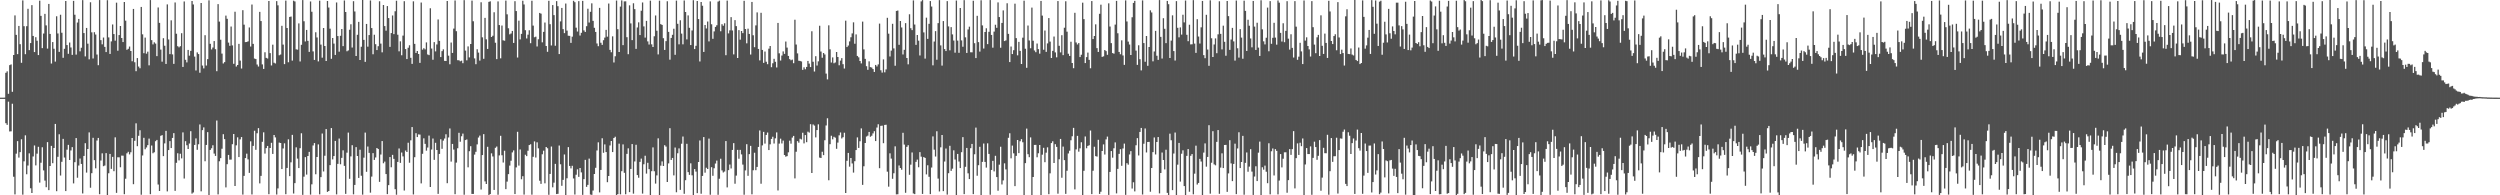 <svg xmlns="http://www.w3.org/2000/svg" width="1920" height="150"><path fill="#4f4f4f" d="M0 75h1v1H0zM1 75h1v1H1zM2 75h1v1H2zM3 74.968h1v1H3zM4 55.907h1v38.734H4zM5 54.776h1v41.128H5zM6 72.041h1v6.029H6zM7 50.004h1v50.949H7zM8 49.443h1v51.402H8zM9 70.493h1v9.164H9zM10 42.247h1v93.487H10zM11 11.845h1v137.462H11zM12 26.756h1v91.278H12zM13 41.567h1v66.801H13zM14 19.933h1v101.086H14zM15 33.927h1v82.894H15zM16 48.212h1v58.749H16zM17 0.282h1v149.222H17zM18 20.096h1v103.825H18zM19 41.627h1v62.288H19zM20 20.123h1v113.731H20zM21 6.745h1v120.383H21zM22 38.525h1v79.259H22zM23 33.089h1v111.518H23zM24 3.941h1v144.303H24zM25 27.619h1v92.525H25zM26 39.986h1v71.748H26zM27 28.59h1v98.449H27zM28 31.277h1v86.714H28zM29 42.293h1v70.457H29zM30 0.513h1v139.746H30zM31 12.186h1v112.818H31zM32 36.983h1v76.103H32zM33 25.774h1v105.107H33zM34 10.645h1v128.046H34zM35 19.492h1v124.262H35zM36 37.34h1v71.819H36zM37 3.008h1v143.021H37zM38 26.047h1v101.424H38zM39 48.818h1v63.229H39zM40 32.284h1v93.031H40zM41 37.422h1v76.229H41zM42 47.287h1v47.9H42zM43 12.49h1v134.365H43zM44 25.699h1v94.748H44zM45 39.823h1v63.309H45zM46 11.3h1v123.495H46zM47 25.122h1v99.154H47zM48 44.382h1v62.286H48zM49 37.477h1v83.528H49zM50 0.776h1v145.96H50zM51 34.625h1v80.317H51zM52 41.295h1v69.969H52zM53 32.641h1v90.221H53zM54 36.459h1v79.122H54zM55 42.151h1v70.825H55zM56 0.661h1v140.167H56zM57 11.304h1v113.274H57zM58 41.938h1v64.112H58zM59 17.287h1v119.213H59zM60 14.566h1v112.541H60zM61 39.409h1v82.359H61zM62 36.653h1v89.239H62zM63 0.108h1v148.45H63zM64 25.415h1v94.343H64zM65 43.314h1v66.66H65zM66 21.442h1v111.106H66zM67 33.54h1v80.891H67zM68 45.561h1v56.11H68zM69 1.717h1v142.467H69zM70 24.829h1v108.179H70zM71 44.925h1v60.892H71zM72 24.754h1v98.254H72zM73 26.548h1v102.711H73zM74 41.867h1v66.044H74zM75 50.05h1v55.875H75zM76 0.071h1v149.059H76zM77 30.803h1v92.491H77zM78 34.06h1v83.716H78zM79 28.844h1v98.808H79zM80 36.003h1v91.104H80zM81 39.967h1v77.664H81zM82 0.14h1v149.751H82zM83 28.709h1v104.343H83zM84 41.412h1v76.808H84zM85 31.812h1v97.884H85zM86 18.771h1v101.711H86zM87 26.186h1v105.283H87zM88 31.229h1v74.265H88zM89 2.055h1v146.077H89zM90 38.953h1v81.818H90zM91 26.946h1v93.876H91zM92 19.986h1v108.467H92zM93 29.187h1v90.321H93zM94 32.291h1v87.266H94zM95 1.513h1v147.654H95zM96 15.884h1v121.394H96zM97 38.237h1v79.514H97zM98 37.479h1v79.083H98zM99 35.74h1v82.846H99zM100 39.148h1v77.792H100zM101 47.042h1v58.935H101zM102 6.846h1v134.624H102zM103 47.813h1v60.299H103zM104 54.675h1v40.068H104zM105 44.588h1v67.687H105zM106 51.121h1v53.153H106zM107 52.432h1v47.594H107zM108 5.315h1v144.241H108zM109 26.342h1v93.063H109zM110 40.837h1v64.97H110zM111 28.855h1v85.799H111zM112 41.192h1v72.047H112zM113 39.665h1v71.807H113zM114 50.198h1v56.261H114zM115 0.069h1v149.087H115zM116 30.807h1v80.974H116zM117 34.119h1v83.59H117zM118 32.506h1v84.43H118zM119 33.495h1v74.963H119zM120 43.124h1v64.323H120zM121 5.708h1v135.992H121zM122 17.546h1v129.151H122zM123 38.116h1v66.165H123zM124 47.337h1v56.426H124zM125 29.331h1v90.564H125zM126 35.131h1v75.005H126zM127 49.095h1v51.425H127zM128 3.374h1v143.619H128zM129 30.293h1v84.961H129zM130 41.553h1v66.82H130zM131 15.591h1v98.119H131zM132 41.778h1v64.167H132zM133 49.04h1v53.213H133zM134 1.918h1v144.66H134zM135 25.887h1v99.124H135zM136 35.49h1v82.217H136zM137 36.349h1v86.826H137zM138 35.463h1v82.601H138zM139 25.511h1v96.142H139zM140 51.411h1v50.278H140zM141 1.115h1v136.015H141zM142 45.902h1v62.514H142zM143 47.914h1v63.643H143zM144 38.351h1v76.08H144zM145 42.73h1v67.527H145zM146 39.054h1v61.686H146zM147 0.767h1v147.913H147zM148 3.454h1v144.37H148zM149 43.469h1v67.857H149zM150 54.094h1v52.206H150zM151 40.228h1v74.828H151zM152 41.547h1v69.257H152zM153 55.882h1v39.688H153zM154 2.323h1v144.635H154zM155 50.327h1v49.615H155zM156 52.517h1v45.316H156zM157 27.017h1v96.847H157zM158 50.322h1v60.988H158zM159 45.394h1v56.065H159zM160 0.245h1v149.741H160zM161 33.618h1v81.516H161zM162 37.965h1v75.906H162zM163 36.491h1v75.057H163zM164 31.515h1v86.433H164zM165 37.768h1v82.011H165zM166 54.698h1v37.896H166zM167 3.181h1v146.109H167zM168 16.596h1v107.238H168zM169 30.521h1v90.916H169zM170 41.158h1v73.073H170zM171 48.75h1v54.332H171zM172 47.726h1v59.134H172zM173 11.996h1v131.918H173zM174 14.426h1v111.687H174zM175 32.735h1v86.231H175zM176 35.156h1v87.447H176zM177 20.366h1v102.228H177zM178 34.886h1v75.858H178zM179 49.01h1v53.925H179zM180 9.02h1v133.807H180zM181 51.118h1v60.491H181zM182 49.905h1v55.554H182zM183 33.703h1v86.909H183zM184 46.555h1v60.523H184zM185 52.608h1v52.679H185zM186 7.83h1v141.641H186zM187 18.931h1v116.114H187zM188 32.364h1v89.046H188zM189 32.252h1v85.767H189zM190 31.762h1v90.633H190zM191 21.103h1v111.665H191zM192 35.731h1v72.791H192zM193 3.484h1v145.85H193zM194 33.682h1v78.351H194zM195 44.936h1v55.488H195zM196 45.353h1v69.715H196zM197 49.587h1v52.746H197zM198 51.073h1v47.344H198zM199 9.139h1v131.692H199zM200 16.198h1v118.886H200zM201 49.441h1v59.441H201zM202 52.938h1v48.699H202zM203 40.132h1v77.82H203zM204 44.437h1v69.315H204zM205 44.98h1v67.115H205zM206 0.774h1v148.393H206zM207 40.807h1v72.849H207zM208 50.294h1v59.365H208zM209 34.323h1v83.915H209zM210 48.164h1v55.495H210zM211 48.763h1v56.747H211zM212 0.893h1v148.508H212zM213 4.115h1v140.591H213zM214 42.467h1v67.074H214zM215 41.865h1v67.978H215zM216 19.833h1v109.994H216zM217 34.27h1v79.752H217zM218 49.249h1v60.832H218zM219 0.446h1v148.707H219zM220 21.501h1v107.471H220zM221 47.804h1v59.209H221zM222 13.021h1v122.241H222zM223 12.721h1v111.974H223zM224 46.52h1v57.063H224zM225 0.506h1v148.139H225zM226 1.133h1v139.52H226zM227 37.864h1v75.277H227zM228 38.152h1v83.668H228zM229 17.981h1v111.086H229zM230 47.214h1v66.628H230zM231 34.428h1v67.932H231zM232 0.064h1v149.609H232zM233 16.312h1v119.348H233zM234 31.86h1v88.804H234zM235 23.003h1v111.108H235zM236 31.396h1v88.431H236zM237 39.823h1v76.82H237zM238 1.122h1v148.336H238zM239 9.036h1v132.552H239zM240 39.452h1v72.281H240zM241 46.021h1v63.879H241zM242 24.767h1v109.046H242zM243 28.777h1v91.798H243zM244 47.175h1v63.744H244zM245 0.517h1v148.746H245zM246 34.257h1v101.793H246zM247 44.309h1v58.223H247zM248 21.501h1v110.165H248zM249 35.319h1v84.265H249zM250 46.827h1v52.274H250zM251 0.746h1v146.633H251zM252 5.775h1v140.916H252zM253 22.016h1v104.803H253zM254 45.14h1v53.224H254zM255 29.208h1v93.205H255zM256 33.474h1v86.403H256zM257 42.197h1v66.023H257zM258 1.868h1v147.418H258zM259 27.674h1v98.188H259zM260 39.679h1v66.74H260zM261 27.491h1v98.646H261zM262 22.25h1v98.98H262zM263 35.445h1v80.029H263zM264 0.348h1v127.039H264zM265 9.212h1v139.682H265zM266 39.388h1v77.84H266zM267 38.697h1v63.128H267zM268 22.858h1v114.484H268zM269 18.613h1v101.507H269zM270 36.481h1v75.025H270zM271 0.922h1v148.304H271zM272 8.828h1v133.184H272zM273 43.009h1v69.99H273zM274 26.749h1v93.05H274zM275 16.777h1v119.863H275zM276 46.083h1v68.916H276zM277 35.873h1v99.101H277zM278 0.025h1v149.462H278zM279 30.613h1v90.456H279zM280 47.5h1v54.316H280zM281 18.384h1v113.571H281zM282 35.829h1v76.723H282zM283 26.907h1v90.475H283zM284 0.371h1v147.599H284zM285 21.563h1v114.054H285zM286 41.698h1v75.913H286zM287 26.656h1v96.169H287zM288 33.964h1v86.957H288zM289 38.47h1v75.183H289zM290 35.495h1v78.967H290zM291 0.959h1v138.739H291zM292 33.467h1v85.215H292zM293 40.203h1v68.118H293zM294 3.818h1v121.555H294zM295 20.016h1v104.105H295zM296 23.559h1v110.149H296zM297 4.642h1v144.429H297zM298 13.868h1v128.297H298zM299 36.008h1v84.634H299zM300 25.376h1v103.065H300zM301 11.861h1v107.069H301zM302 26.23h1v95.805H302zM303 8.677h1v136.642H303zM304 0.565h1v149H304zM305 26.681h1v97.678H305zM306 39.423h1v74.579H306zM307 31.75h1v93.354H307zM308 42.442h1v74.709H308zM309 27.365h1v92.725H309zM310 0.916h1v145.395H310zM311 37.66h1v77.966H311zM312 45.341h1v71.407H312zM313 36.649h1v72.952H313zM314 34.765h1v90.225H314zM315 44.373h1v63.391H315zM316 49.029h1v48.541H316zM317 1.035h1v148.299H317zM318 33.671h1v87.071H318zM319 40.677h1v61.624H319zM320 39.18h1v66.106H320zM321 41.462h1v61.745H321zM322 48.306h1v55.044H322zM323 1.925h1v138.904H323zM324 38.15h1v79.976H324zM325 37.026h1v69.202H325zM326 37.935h1v72.542H326zM327 32.579h1v83.139H327zM328 41.812h1v71.519H328zM329 42.357h1v61.761H329zM330 6.37h1v137.231H330zM331 37.285h1v77.568H331zM332 45.889h1v60.507H332zM333 32.378h1v90.385H333zM334 39.459h1v70.193H334zM335 34.163h1v81.059H335zM336 14.946h1v133.932H336zM337 31.407h1v86.81H337zM338 43.822h1v63.119H338zM339 39.26h1v75.037H339zM340 37.898h1v70.1H340zM341 46.751h1v59.651H341zM342 46.85h1v56.291H342zM343 0.764h1v139.952H343zM344 42.728h1v62.856H344zM345 49.352h1v49.324H345zM346 32.668h1v91.425H346zM347 40.636h1v69.928H347zM348 21.982h1v92.894H348zM349 0.359h1v148.789H349zM350 23.952h1v100.951H350zM351 46.227h1v67.648H351zM352 46.282h1v55.726H352zM353 47.033h1v61.8H353zM354 46.58h1v58.063H354zM355 48.532h1v54.062H355zM356 0.092h1v149.476H356zM357 38.846h1v68.736H357zM358 46.344h1v60.789H358zM359 35.646h1v92.844H359zM360 44.087h1v72.015H360zM361 33.804h1v78.456H361zM362 0.469h1v148.453H362zM363 16.351h1v132.603H363zM364 44.87h1v73.888H364zM365 49.315h1v67.252H365zM366 37.846h1v73.05H366zM367 40.384h1v65.261H367zM368 46.548h1v57.61H368zM369 1.762h1v143.777H369zM370 28.663h1v90.415H370zM371 45.156h1v57.845H371zM372 13.717h1v125.606H372zM373 30.187h1v111.104H373zM374 37.594h1v75.167H374zM375 1.456h1v148.524H375zM376 1.023h1v147.997H376zM377 28.436h1v89.303H377zM378 27.427h1v92.741H378zM379 9.435h1v136.452H379zM380 32.813h1v80.701H380zM381 45.394h1v67.149H381zM382 1.08h1v148.457H382zM383 19.27h1v100.065H383zM384 44.778h1v59.505H384zM385 19.599h1v99.641H385zM386 30.991h1v93.858H386zM387 31.265h1v84.501H387zM388 0.474h1v144.786H388zM389 11.025h1v128.421H389zM390 21.723h1v111.996H390zM391 26.376h1v100.82H391zM392 25.713h1v97.717H392zM393 23.769h1v93.262H393zM394 32.968h1v82.562H394zM395 0.936h1v148.084H395zM396 8.512h1v120.062H396zM397 44.204h1v57.04H397zM398 15.857h1v111.321H398zM399 30.27h1v84.538H399zM400 26.035h1v111.619H400zM401 0.542h1v134.766H401zM402 3.438h1v146.036H402zM403 23.204h1v95.627H403zM404 29.556h1v90.347H404zM405 26.612h1v89.145H405zM406 23.257h1v88.172H406zM407 33.197h1v77.598H407zM408 0.547h1v148.979H408zM409 19.675h1v100.772H409zM410 28.633h1v79.939H410zM411 28.143h1v92.869H411zM412 35.69h1v73.643H412zM413 30.162h1v83.782H413zM414 9.949h1v128.842H414zM415 10.483h1v130.735H415zM416 32.522h1v85.947H416zM417 24.449h1v91.248H417zM418 17.326h1v123.468H418zM419 35.349h1v77.568H419zM420 39.775h1v74.073H420zM421 0.618h1v148.997H421zM422 18.567h1v114.997H422zM423 34.904h1v77.625H423zM424 3.905h1v139.945H424zM425 11.6h1v128.709H425zM426 35.115h1v90.726H426zM427 0.847h1v148.176H427zM428 4.774h1v144.047H428zM429 41.526h1v70.248H429zM430 16.429h1v109.744H430zM431 6.095h1v136.578H431zM432 22.364h1v115.773H432zM433 25.47h1v93.137H433zM434 2.687h1v147.194H434zM435 23.488h1v113.4H435zM436 27.436h1v85.545H436zM437 27.525h1v99.891H437zM438 32.943h1v96.387H438zM439 28.148h1v99.186H439zM440 0.636h1v136.425H440zM441 1.691h1v147.713H441zM442 21.233h1v112.949H442zM443 24.229h1v105.842H443zM444 0.879h1v134.942H444zM445 27.285h1v101.717H445zM446 25.168h1v107.243H446zM447 0.687h1v148.947H447zM448 23.369h1v114.214H448zM449 24.504h1v98.28H449zM450 20.135h1v123.365H450zM451 6.706h1v135.285H451zM452 17.306h1v104.523H452zM453 9.052h1v140.325H453zM454 2.55h1v147.1H454zM455 16.013h1v130.302H455zM456 21.341h1v112.303H456zM457 24.509h1v104.352H457zM458 33.373h1v82.187H458zM459 35.458h1v73.872H459zM460 6.022h1v141.737H460zM461 32.835h1v97.696H461zM462 34.454h1v71.752H462zM463 30.851h1v86.476H463zM464 28.862h1v82.027H464zM465 22.939h1v93.837H465zM466 28.141h1v111.779H466zM467 2.735h1v132.456H467zM468 38.297h1v73.423H468zM469 40.164h1v68.111H469zM470 27.887h1v88.921H470zM471 47.964h1v58.035H471zM472 43.197h1v61.805H472zM473 0.391h1v149.538H473zM474 22.421h1v126.661H474zM475 39.933h1v70.383H475zM476 5.072h1v144.196H476zM477 0.309h1v131.158H477zM478 34.639h1v76.268H478zM479 1.073h1v131.632H479zM480 1.009h1v148.21H480zM481 28.564h1v89.594H481zM482 41.627h1v72.299H482zM483 4.083h1v143.456H483zM484 17.976h1v111.758H484zM485 30.812h1v79.827H485zM486 2.486h1v146.249H486zM487 7.02h1v116.963H487zM488 37.507h1v73.675H488zM489 21.107h1v113.367H489zM490 17.155h1v119.332H490zM491 26.944h1v97.369H491zM492 8.258h1v113.537H492zM493 1.877h1v146.816H493zM494 20.281h1v105.885H494zM495 28.86h1v90.726H495zM496 16.019h1v117.284H496zM497 31.771h1v93.279H497zM498 34.209h1v95.689H498zM499 0.515h1v149.396H499zM500 34.037h1v97.43H500zM501 36.099h1v77.119H501zM502 27.862h1v103.651H502zM503 11.9h1v129.103H503zM504 23.6h1v111.111H504zM505 41.753h1v64.51H505zM506 0.529h1v149.38H506zM507 18.551h1v108.68H507zM508 19.167h1v104.81H508zM509 29.343h1v98.122H509zM510 38.351h1v73.18H510zM511 31.583h1v80.994H511zM512 0.975h1v138.794H512zM513 24.454h1v101.047H513zM514 45.806h1v52.675H514zM515 29.139h1v93.688H515zM516 26.729h1v94.574H516zM517 22.087h1v112.617H517zM518 42.089h1v71.203H518zM519 0.476h1v147.194H519zM520 18.26h1v99.445H520zM521 34.044h1v79.937H521zM522 15.58h1v130.238H522zM523 25.827h1v84.563H523zM524 34.064h1v70.818H524zM525 0.382h1v148.441H525zM526 9.192h1v129.181H526zM527 30.283h1v80.134H527zM528 11.815h1v120.378H528zM529 21.343h1v112.942H529zM530 34.634h1v90.813H530zM531 23.399h1v111.273H531zM532 0.153h1v149.691H532zM533 37.681h1v92.146H533zM534 35.2h1v96.611H534zM535 0.751h1v147.592H535zM536 14.639h1v109.76H536zM537 47.211h1v60.661H537zM538 1.54h1v147.258H538zM539 4.415h1v130.721H539zM540 39.885h1v65.364H540zM541 19.217h1v113.39H541zM542 21.838h1v106.984H542zM543 16.564h1v113.235H543zM544 31.812h1v74.618H544zM545 1.085h1v148.469H545zM546 18.656h1v109.737H546zM547 29.784h1v105.215H547zM548 24.124h1v105.128H548zM549 20.673h1v104.935H549zM550 19.414h1v103.924H550zM551 1.206h1v148.393H551zM552 0.533h1v136.748H552zM553 24.021h1v97.886H553zM554 18.592h1v112.278H554zM555 19.778h1v112.665H555zM556 17.85h1v113.887H556zM557 42.387h1v65.929H557zM558 0.469h1v143.431H558zM559 25.635h1v105.036H559zM560 23.302h1v103.075H560zM561 13.149h1v116.228H561zM562 23.401h1v91.738H562zM563 41.778h1v68.163H563zM564 15.445h1v125.649H564zM565 20.048h1v114.823H565zM566 44.543h1v70.569H566zM567 23.135h1v98.797H567zM568 30.476h1v84.636H568zM569 23.82h1v94.743H569zM570 25.424h1v100.978H570zM571 0.634h1v148.947H571zM572 22.268h1v108.591H572zM573 33.3h1v77.47H573zM574 22.037h1v112.992H574zM575 26.051h1v92.301H575zM576 41.856h1v70.166H576zM577 1.495h1v147.75H577zM578 27.077h1v103.704H578zM579 36.248h1v81.072H579zM580 19.528h1v111.195H580zM581 9.508h1v118.703H581zM582 37.603h1v75.224H582zM583 46.367h1v53.819H583zM584 9.819h1v131.3H584zM585 38.363h1v73.322H585zM586 48.289h1v53H586zM587 39.553h1v70.734H587zM588 47.406h1v56.245H588zM589 49.283h1v52.48H589zM590 37.367h1v77.884H590zM591 35.339h1v75.501H591zM592 51.622h1v55.09H592zM593 48.566h1v56.426H593zM594 45.179h1v65.08H594zM595 47.482h1v58.768H595zM596 51.826h1v49.834H596zM597 17.619h1v128.673H597zM598 40.942h1v69.324H598zM599 46.493h1v60.008H599zM600 42.664h1v67.52H600zM601 39.464h1v68.523H601zM602 41.393h1v77.671H602zM603 31.915h1v88.387H603zM604 36.559h1v83.356H604zM605 42.968h1v74.046H605zM606 45.417h1v62.601H606zM607 46.298h1v64.018H607zM608 45.751h1v59.949H608zM609 48.512h1v55.859H609zM610 15.179h1v121.825H610zM611 34.216h1v82.308H611zM612 41.032h1v67.365H612zM613 46.662h1v62.885H613zM614 46.781h1v59.77H614zM615 47.186h1v59.919H615zM616 53.671h1v48.28H616zM617 51.686h1v58.452H617zM618 53.174h1v50.535H618zM619 51.43h1v57.765H619zM620 46.786h1v54.325H620zM621 48.866h1v52.95H621zM622 51.519h1v43.845H622zM623 23.996h1v108.872H623zM624 47.392h1v48.196H624zM625 54.943h1v41.528H625zM626 43.16h1v62.379H626zM627 50.331h1v49.578H627zM628 47.099h1v48.397H628zM629 19.787h1v101.262H629zM630 39.587h1v81.752H630zM631 44.355h1v72.185H631zM632 40.686h1v78.438H632zM633 41.826h1v65.9H633zM634 56.504h1v39.876H634zM635 60.983h1v29.835H635zM636 19.471h1v118.968H636zM637 37.896h1v72.862H637zM638 48.047h1v56.177H638zM639 44.073h1v62.922H639zM640 48.612h1v56.463H640zM641 47.974h1v57.749H641zM642 39.956h1v74.343H642zM643 43.801h1v65.719H643zM644 50.146h1v53.787H644zM645 46.541h1v55.213H645zM646 44.65h1v61.704H646zM647 49.281h1v56.083H647zM648 52.634h1v49.303H648zM649 15.862h1v132.365H649zM650 36.15h1v87.325H650zM651 34.955h1v82.475H651zM652 31.778h1v96.243H652zM653 28.619h1v92.745H653zM654 25.63h1v99.93H654zM655 17.15h1v115.409H655zM656 33.572h1v90.218H656zM657 26.395h1v88.859H657zM658 42.957h1v62.556H658zM659 44.051h1v69.573H659zM660 46.827h1v61.688H660zM661 48.688h1v49.921H661zM662 16.578h1v125.393H662zM663 37.919h1v89.795H663zM664 45.222h1v64.622H664zM665 50.864h1v53.979H665zM666 53.595h1v50.617H666zM667 47.111h1v54.197H667zM668 51.565h1v53.455H668zM669 51.844h1v52.389H669zM670 53.048h1v49.416H670zM671 55.236h1v45.504H671zM672 49.85h1v58.47H672zM673 51.041h1v46.889H673zM674 49.45h1v46.001H674zM675 18.13h1v111.063H675zM676 53.968h1v42.68H676zM677 55.737h1v40.768H677zM678 45.605h1v64.391H678zM679 55.527h1v40.441H679zM680 53.302h1v42.519H680zM681 13.685h1v118.133H681zM682 25.88h1v117.471H682zM683 43.366h1v74.414H683zM684 38.837h1v82.956H684zM685 18.29h1v119.037H685zM686 37.182h1v95.899H686zM687 50.489h1v61.887H687zM688 8.372h1v140.909H688zM689 8.109h1v141.078H689zM690 34.422h1v92.658H690zM691 16.122h1v112.923H691zM692 21.094h1v109.264H692zM693 41.837h1v60.159H693zM694 38.248h1v72.819H694zM695 17.782h1v130.264H695zM696 44.563h1v68.253H696zM697 49.397h1v62.137H697zM698 10.947h1v123.296H698zM699 21.641h1v104.803H699zM700 23.154h1v93.919H700zM701 0.323h1v148.263H701zM702 18.832h1v130.284H702zM703 34.465h1v89.864H703zM704 26.873h1v95.698H704zM705 31.254h1v97.188H705zM706 42.597h1v74.226H706zM707 1.096h1v119.204H707zM708 0.126h1v148.814H708zM709 24.882h1v95.741H709zM710 45.026h1v76.279H710zM711 13.548h1v120.374H711zM712 29.835h1v97.08H712zM713 18.299h1v117.506H713zM714 0.819h1v148.283H714zM715 5.006h1v123.647H715zM716 50.173h1v54.572H716zM717 31.904h1v83.061H717zM718 23.92h1v96.307H718zM719 45.856h1v54.98H719zM720 17.782h1v119.398H720zM721 0.089h1v146.972H721zM722 34.845h1v78.326H722zM723 50.404h1v53.279H723zM724 16.187h1v130.614H724zM725 37.663h1v86.385H725zM726 39.228h1v74.826H726zM727 0.87h1v148.576H727zM728 20.288h1v112.727H728zM729 38.651h1v73.299H729zM730 20.853h1v110.367H730zM731 26.44h1v103.075H731zM732 31.144h1v84.336H732zM733 40.466h1v82.077H733zM734 0.419h1v149.332H734zM735 31.199h1v87H735zM736 40.549h1v83.503H736zM737 6.166h1v122.928H737zM738 31.018h1v85.895H738zM739 35.88h1v69.418H739zM740 0.098h1v149.016H740zM741 28.695h1v99.431H741zM742 40.668h1v72.94H742zM743 22.625h1v110.474H743zM744 20.471h1v117.075H744zM745 40.132h1v73.702H745zM746 40.182h1v70.383H746zM747 0.581h1v148.503H747zM748 33.183h1v85.311H748zM749 44.591h1v53.387H749zM750 12.131h1v122.811H750zM751 32.35h1v94.51H751zM752 39.622h1v73.109H752zM753 0.192h1v149.613H753zM754 19.517h1v104.8H754zM755 37.255h1v72.97H755zM756 24.598h1v99.765H756zM757 21.712h1v107H757zM758 33.895h1v76.202H758zM759 24.442h1v93.789H759zM760 0.039h1v149.533H760zM761 26.814h1v103.706H761zM762 36.612h1v86.913H762zM763 24.268h1v107.391H763zM764 18.974h1v100.662H764zM765 21.336h1v114.656H765zM766 1.826h1v144.649H766zM767 13.101h1v113.386H767zM768 36.649h1v76.051H768zM769 17.612h1v124.036H769zM770 7.977h1v130.577H770zM771 31.544h1v93.919H771zM772 31.011h1v99.106H772zM773 2.531h1v147.34H773zM774 26.01h1v79.836H774zM775 47.644h1v54.689H775zM776 35.726h1v85.897H776zM777 41.533h1v70.278H777zM778 38.539h1v79.234H778zM779 2.84h1v140.124H779zM780 29.292h1v90.427H780zM781 42.501h1v65.044H781zM782 32.165h1v85.462H782zM783 39.082h1v69.404H783zM784 49.146h1v57.729H784zM785 28.926h1v80.312H785zM786 0.497h1v149.451H786zM787 37.438h1v87.847H787zM788 52.094h1v46.655H788zM789 19.629h1v98.806H789zM790 31.059h1v89.676H790zM791 37.054h1v68.461H791zM792 5.814h1v143.958H792zM793 31.284h1v104.654H793zM794 38.757h1v72.572H794zM795 40.109h1v71.15H795zM796 33.451h1v87.355H796zM797 37.756h1v79.96H797zM798 41.212h1v70.132H798zM799 0.696h1v149.096H799zM800 11.977h1v106.801H800zM801 38.189h1v75.334H801zM802 23.458h1v101.095H802zM803 39.812h1v77.458H803zM804 33.346h1v79.788H804zM805 13.889h1v135.249H805zM806 31.95h1v101.173H806zM807 44.529h1v65.33H807zM808 39.047h1v69.47H808zM809 28.031h1v97.167H809zM810 40.228h1v70.505H810zM811 44.03h1v68.749H811zM812 0.797h1v147.938H812zM813 35.154h1v87.138H813zM814 40.244h1v66.454H814zM815 27.033h1v109.476H815zM816 42.336h1v70.242H816zM817 21.297h1v101.683H817zM818 0.95h1v147.935H818zM819 24.307h1v106.821H819zM820 41.254h1v76.623H820zM821 42.973h1v72.803H821zM822 32.076h1v75.671H822zM823 48.402h1v56.232H823zM824 52.389h1v45.813H824zM825 9.842h1v135.622H825zM826 32.588h1v82.134H826zM827 34.129h1v70.239H827zM828 33.096h1v83.375H828zM829 43.813h1v70.123H829zM830 42.034h1v67.204H830zM831 2.071h1v147.729H831zM832 14.715h1v116.464H832zM833 48.438h1v56.364H833zM834 43.902h1v69.967H834zM835 40.421h1v71.654H835zM836 45.964h1v65.591H836zM837 52.414h1v47.859H837zM838 0.829h1v148.265H838zM839 30.002h1v101.113H839zM840 27.642h1v85.032H840zM841 18.686h1v101.218H841zM842 36.987h1v83.302H842zM843 39.883h1v67.495H843zM844 10.574h1v138.368H844zM845 3.564h1v143.667H845zM846 43.664h1v72.279H846zM847 43.266h1v67.619H847zM848 38.379h1v80.312H848zM849 39.29h1v67.763H849zM850 42.064h1v62.821H850zM851 2.534h1v147.194H851zM852 20.382h1v111.646H852zM853 33.147h1v82.878H853zM854 40.757h1v80.322H854zM855 41.194h1v72.659H855zM856 18.906h1v90.461H856zM857 0.657h1v147.874H857zM858 25.539h1v104.144H858zM859 39.883h1v78.264H859zM860 41.67h1v72.899H860zM861 30.972h1v96.359H861zM862 42.574h1v71.452H862zM863 49.8h1v60.498H863zM864 0.314h1v149.348H864zM865 16.47h1v108.845H865zM866 31.956h1v94.485H866zM867 34.222h1v84.414H867zM868 42.245h1v73.821H868zM869 13.259h1v131.545H869zM870 2.241h1v137.714H870zM871 0.689h1v146.326H871zM872 38.876h1v72.681H872zM873 49.793h1v56.312H873zM874 34.758h1v84.652H874zM875 45.472h1v55.84H875zM876 54.05h1v44.204H876zM877 0.316h1v149.075H877zM878 33.076h1v77.328H878zM879 47.408h1v51.258H879zM880 27.665h1v89.44H880zM881 50.514h1v58.559H881zM882 36.099h1v72.867H882zM883 7.931h1v139.336H883zM884 9.583h1v119.433H884zM885 47.12h1v69.736H885zM886 39.548h1v66.035H886zM887 23.714h1v94.924H887zM888 42.78h1v66.273H888zM889 45.966h1v59.276H889zM890 0.039h1v148.515H890zM891 28.331h1v104.544H891zM892 44.941h1v72.182H892zM893 13.987h1v108.909H893zM894 22.117h1v107.998H894zM895 33.103h1v81.896H895zM896 0.735h1v147.391H896zM897 3.223h1v146.748H897zM898 44.536h1v58.138H898zM899 31.174h1v76.527H899zM900 11.762h1v134.278H900zM901 39.219h1v78.669H901zM902 46.511h1v55.282H902zM903 0.87h1v148.924H903zM904 21.364h1v105.089H904zM905 28.686h1v81.1H905zM906 21.039h1v118.412H906zM907 26.571h1v91.473H907zM908 11.334h1v104.111H908zM909 17.198h1v125.7H909zM910 0.394h1v149.579H910zM911 26.738h1v92.944H911zM912 31.647h1v82.812H912zM913 19.002h1v128.238H913zM914 34.087h1v85.593H914zM915 33.996h1v84.309H915zM916 0.11h1v149.144H916zM917 33.495h1v99.873H917zM918 40.622h1v71.23H918zM919 14.77h1v126.97H919zM920 28.052h1v112.438H920zM921 33.428h1v88.586H921zM922 20.966h1v103.114H922zM923 0.735h1v149.233H923zM924 42.336h1v74.858H924zM925 44.71h1v65.43H925zM926 11.35h1v116.627H926zM927 38.042h1v82.489H927zM928 50.549h1v45.591H928zM929 0.261h1v148.485H929zM930 29.363h1v95.604H930zM931 43.755h1v57.003H931zM932 34.131h1v92.136H932zM933 29.491h1v97.46H933zM934 40.844h1v68.111H934zM935 26.353h1v73.542H935zM936 0.98h1v147.839H936zM937 25.987h1v102.729H937zM938 37.951h1v79.816H938zM939 19.727h1v109.339H939zM940 32.087h1v79.259H940zM941 42.812h1v68.461H941zM942 0.783h1v146.548H942zM943 12.385h1v120.774H943zM944 38.287h1v69.365H944zM945 30.35h1v95.123H945zM946 21.378h1v117.757H946zM947 31.805h1v94.096H947zM948 46.536h1v63.787H948zM949 0.385h1v148.691H949zM950 37.077h1v76.957H950zM951 44.234h1v57.36H951zM952 22.387h1v106.666H952zM953 28.899h1v95.524H953zM954 45.11h1v59.244H954zM955 0.508h1v149.057H955zM956 8.334h1v116.727H956zM957 39.109h1v77.989H957zM958 15.138h1v116.762H958zM959 19.787h1v108.158H959zM960 29.542h1v85.025H960zM961 36.351h1v95.462H961zM962 0.732h1v148.972H962zM963 20.419h1v115.144H963zM964 38.347h1v89.333H964zM965 17.473h1v121.598H965zM966 36.578h1v80.669H966zM967 42.945h1v65.79H967zM968 0.206h1v149.776H968zM969 22.552h1v105.89H969zM970 31.757h1v98.547H970zM971 34.083h1v93.075H971zM972 29.004h1v102.908H972zM973 5.846h1v134.853H973zM974 39.384h1v70.654H974zM975 0.849h1v148.382H975zM976 33.616h1v82.56H976zM977 29.011h1v85.023H977zM978 17.53h1v117.231H978zM979 28.889h1v85.625H979zM980 34.316h1v81.53H980zM981 0.341h1v148.933H981zM982 2.06h1v136.574H982zM983 25.262h1v93.068H983zM984 31.874h1v96.68H984zM985 17.873h1v104.011H985zM986 32.398h1v84.59H986zM987 23.71h1v93.23H987zM988 0.916h1v147.098H988zM989 29.72h1v108.6H989zM990 38.107h1v76.451H990zM991 26.292h1v92.649H991zM992 36.745h1v77.772H992zM993 44.209h1v56.506H993zM994 0.847h1v143.829H994zM995 20.503h1v100.946H995zM996 45.905h1v64.249H996zM997 43.538h1v75.442H997zM998 32.883h1v76.719H998zM999 39.452h1v72.832H999zM1000 49.18h1v57.159H1000zM1001 0.368h1v149.574H1001zM1002 31.183h1v95.119H1002zM1003 28.681h1v85.052H1003zM1004 35.351h1v82.967H1004zM1005 37.96h1v80.376H1005zM1006 43.435h1v68.994H1006zM1007 0.877h1v148.73H1007zM1008 20.904h1v100.326H1008zM1009 34.25h1v74.538H1009zM1010 40.851h1v72.075H1010zM1011 28.695h1v94.025H1011zM1012 26.77h1v92.864H1012zM1013 42.986h1v64.636H1013zM1014 11.771h1v134.729H1014zM1015 35.172h1v101.223H1015zM1016 41.428h1v72.1H1016zM1017 25.8h1v91.855H1017zM1018 32.98h1v84.732H1018zM1019 44.469h1v59.063H1019zM1020 0.593h1v148.94H1020zM1021 8.791h1v122.674H1021zM1022 31.496h1v74.526H1022zM1023 33.861h1v90.445H1023zM1024 27.681h1v92.319H1024zM1025 26.305h1v93.642H1025zM1026 38.587h1v67.193H1026zM1027 1.637h1v147.015H1027zM1028 28.796h1v86.449H1028zM1029 41.533h1v64.753H1029zM1030 38.132h1v68.362H1030zM1031 40.75h1v60.429H1031zM1032 50.336h1v49.134H1032zM1033 12.52h1v128.698H1033zM1034 7.098h1v135.823H1034zM1035 41.409h1v60.166H1035zM1036 41.565h1v62.693H1036zM1037 37.207h1v81.088H1037zM1038 41.92h1v67.999H1038zM1039 42.579h1v63.771H1039zM1040 0.009h1v148.911H1040zM1041 46.04h1v61.899H1041zM1042 46.893h1v52.666H1042zM1043 36.507h1v77.291H1043zM1044 49.216h1v66.449H1044zM1045 48.406h1v53.714H1045zM1046 0.3h1v148.526H1046zM1047 12.959h1v121.9H1047zM1048 37.379h1v72.869H1048zM1049 34.891h1v81.12H1049zM1050 28.935h1v103.821H1050zM1051 22.982h1v88.834H1051zM1052 41.396h1v70.367H1052zM1053 0.121h1v147.684H1053zM1054 5.207h1v134.642H1054zM1055 25.969h1v84.229H1055zM1056 0.352h1v133.701H1056zM1057 18.194h1v112.681H1057zM1058 35.294h1v83.068H1058zM1059 1.289h1v147.871H1059zM1060 0.574h1v147.338H1060zM1061 42.055h1v66.595H1061zM1062 32.838h1v81.573H1062zM1063 16.692h1v119.566H1063zM1064 26.434h1v96.755H1064zM1065 32.607h1v91.203H1065zM1066 6.825h1v141.685H1066zM1067 25.562h1v97.611H1067zM1068 29.766h1v93.038H1068zM1069 20.297h1v109.197H1069zM1070 23.795h1v111.25H1070zM1071 26.344h1v103.297H1071zM1072 2.065h1v133.82H1072zM1073 2.055h1v146.288H1073zM1074 19.494h1v95.052H1074zM1075 35.724h1v89.138H1075zM1076 20.05h1v113.335H1076zM1077 22.598h1v115.068H1077zM1078 37.562h1v68.271H1078zM1079 1.353h1v148.141H1079zM1080 18.317h1v93.459H1080zM1081 38.448h1v75.616H1081zM1082 26.562h1v90.502H1082zM1083 38.642h1v72.771H1083zM1084 36.548h1v71.37H1084zM1085 12.728h1v137.139H1085zM1086 0.792h1v149.1H1086zM1087 33.012h1v77.905H1087zM1088 33.76h1v81.473H1088zM1089 32.426h1v87.286H1089zM1090 35.516h1v84.451H1090zM1091 24.678h1v97.559H1091zM1092 12.302h1v132.294H1092zM1093 34.772h1v92.606H1093zM1094 39.773h1v70.914H1094zM1095 20.858h1v103.738H1095zM1096 36.042h1v80.447H1096zM1097 36.914h1v77.248H1097zM1098 0.407h1v148.661H1098zM1099 1.192h1v138.146H1099zM1100 33.19h1v79.104H1100zM1101 11.906h1v110.131H1101zM1102 4.896h1v141.785H1102zM1103 22.531h1v108.582H1103zM1104 39.04h1v84.089H1104zM1105 0.54h1v148.698H1105zM1106 8.984h1v140.099H1106zM1107 33.3h1v93.178H1107zM1108 27.042h1v102.896H1108zM1109 32.849h1v91.157H1109zM1110 35.264h1v76.778H1110zM1111 5.024h1v143.713H1111zM1112 0.684h1v147.574H1112zM1113 33.467h1v88.829H1113zM1114 31.119h1v94.112H1114zM1115 24.58h1v103.503H1115zM1116 28.667h1v84.297H1116zM1117 31.792h1v91.447H1117zM1118 0.581h1v149.158H1118zM1119 20.856h1v128.004H1119zM1120 23.502h1v100.584H1120zM1121 22.662h1v98.84H1121zM1122 34.229h1v83.611H1122zM1123 31.185h1v88.376H1123zM1124 0.062h1v149.027H1124zM1125 0.948h1v147.194H1125zM1126 26.369h1v97.723H1126zM1127 32.778h1v82.828H1127zM1128 23.229h1v102.225H1128zM1129 5.882h1v118.062H1129zM1130 27.278h1v93.363H1130zM1131 0.865h1v148.672H1131zM1132 29.411h1v101.191H1132zM1133 34.01h1v76.781H1133zM1134 33.14h1v88.3H1134zM1135 30.382h1v83.956H1135zM1136 44.174h1v67.561H1136zM1137 0.018h1v143.324H1137zM1138 0.877h1v148.148H1138zM1139 25.916h1v90.356H1139zM1140 43.135h1v62.196H1140zM1141 35.175h1v83.015H1141zM1142 35.571h1v88.911H1142zM1143 27.644h1v91.649H1143zM1144 0.13h1v147.496H1144zM1145 32.195h1v86.199H1145zM1146 30.753h1v81.544H1146zM1147 20.549h1v109.586H1147zM1148 28.782h1v81.784H1148zM1149 42.86h1v67.772H1149zM1150 2.026h1v146.697H1150zM1151 8.047h1v140.868H1151zM1152 30.487h1v91.866H1152zM1153 37.324h1v80.315H1153zM1154 14.664h1v129.46H1154zM1155 20.002h1v100.431H1155zM1156 46.545h1v60.269H1156zM1157 0.423h1v149.231H1157zM1158 10.918h1v137.185H1158zM1159 27.054h1v80.738H1159zM1160 4.475h1v127.435H1160zM1161 13.573h1v124.917H1161zM1162 43.442h1v71.77H1162zM1163 6.464h1v130.508H1163zM1164 0.185h1v149.588H1164zM1165 35.124h1v77.046H1165zM1166 46.699h1v59.209H1166zM1167 24.488h1v110.564H1167zM1168 21.307h1v104.675H1168zM1169 33.149h1v76.202H1169zM1170 0.929h1v148.084H1170zM1171 10.533h1v136.99H1171zM1172 14.273h1v112.532H1172zM1173 10.043h1v131.472H1173zM1174 32.124h1v86.234H1174zM1175 28.427h1v88.486H1175zM1176 34.783h1v85.721H1176zM1177 0.298h1v148.618H1177zM1178 33.829h1v83.899H1178zM1179 43.259h1v65.966H1179zM1180 25.806h1v105.645H1180zM1181 31.989h1v84.29H1181zM1182 34.245h1v100.509H1182zM1183 0.233h1v149.709H1183zM1184 0.027h1v147.269H1184zM1185 29.366h1v92.441H1185zM1186 35.355h1v88.891H1186zM1187 33.639h1v80.754H1187zM1188 32.909h1v75.57H1188zM1189 32.806h1v77.891H1189zM1190 0.439h1v149.171H1190zM1191 39.42h1v69.555H1191zM1192 44.332h1v55.289H1192zM1193 31.293h1v90.038H1193zM1194 41.492h1v63.171H1194zM1195 31.698h1v82.656H1195zM1196 4.211h1v142.268H1196zM1197 30h1v90.157H1197zM1198 30.128h1v86.234H1198zM1199 30.306h1v97.11H1199zM1200 22.858h1v103.613H1200zM1201 32.524h1v80.511H1201zM1202 12.126h1v131.593H1202zM1203 0.11h1v147.965H1203zM1204 18.365h1v121.422H1204zM1205 37.452h1v72.659H1205zM1206 8.601h1v125.496H1206zM1207 22.879h1v97.927H1207zM1208 39.505h1v75.414H1208zM1209 1.808h1v147.363H1209zM1210 10.277h1v131.165H1210zM1211 29.471h1v89.191H1211zM1212 16.246h1v127.457H1212zM1213 18.443h1v123.592H1213zM1214 33.607h1v70.985H1214zM1215 11.913h1v125.267H1215zM1216 1.817h1v147.849H1216zM1217 36.841h1v72.299H1217zM1218 23.575h1v105.345H1218zM1219 9.254h1v138.869H1219zM1220 26.781h1v102.679H1220zM1221 36.587h1v76.318H1221zM1222 1.016h1v148.286H1222zM1223 17.976h1v130.719H1223zM1224 24.843h1v100.861H1224zM1225 20.748h1v107.247H1225zM1226 28.07h1v88.548H1226zM1227 29.668h1v90.63H1227zM1228 31.645h1v87.328H1228zM1229 0.311h1v148.782H1229zM1230 33.14h1v80.715H1230zM1231 36.282h1v79.637H1231zM1232 11.652h1v135.088H1232zM1233 17.642h1v118.064H1233zM1234 22.202h1v110.316H1234zM1235 0.19h1v148.615H1235zM1236 1.183h1v136.251H1236zM1237 10.661h1v123.587H1237zM1238 9.901h1v120.248H1238zM1239 15.656h1v110.241H1239zM1240 13.621h1v106.345H1240zM1241 4.177h1v134.28H1241zM1242 0.62h1v148.938H1242zM1243 15.603h1v106.229H1243zM1244 32.819h1v72.954H1244zM1245 14.754h1v115.91H1245zM1246 11.671h1v113.528H1246zM1247 23.703h1v109.509H1247zM1248 0.611h1v148.741H1248zM1249 0.9h1v146.78H1249zM1250 21.774h1v111.035H1250zM1251 30.54h1v81.397H1251zM1252 38.773h1v72.297H1252zM1253 42.929h1v61.828H1253zM1254 40.805h1v94.663H1254zM1255 0.334h1v138.531H1255zM1256 34.209h1v76.433H1256zM1257 48.56h1v51.585H1257zM1258 26.218h1v104.588H1258zM1259 34.463h1v77.621H1259zM1260 27.512h1v98.003H1260zM1261 14.131h1v134.681H1261zM1262 11.966h1v103.594H1262zM1263 44.879h1v58.74H1263zM1264 46.568h1v57.882H1264zM1265 43.419h1v67.536H1265zM1266 43.197h1v62.979H1266zM1267 50.544h1v50.642H1267zM1268 38.557h1v70.395H1268zM1269 48.045h1v56.11H1269zM1270 50.464h1v50.544H1270zM1271 51.997h1v51.514H1271zM1272 44.403h1v63.094H1272zM1273 46.77h1v58.152H1273zM1274 28.947h1v103.461H1274zM1275 27.924h1v88.93H1275zM1276 54.559h1v43.007H1276zM1277 39.716h1v77.392H1277zM1278 37.768h1v73.064H1278zM1279 46.179h1v52.808H1279zM1280 46.317h1v55.167H1280zM1281 30.199h1v83.471H1281zM1282 43.016h1v66.518H1282zM1283 43.252h1v70.116H1283zM1284 35.9h1v76.959H1284zM1285 42.139h1v71.356H1285zM1286 45.399h1v63.366H1286zM1287 7.496h1v128.261H1287zM1288 17.189h1v100.63H1288zM1289 39.235h1v71.981H1289zM1290 42.838h1v73.034H1290zM1291 40.334h1v70.493H1291zM1292 43.517h1v72.07H1292zM1293 40.201h1v74.954H1293zM1294 37.193h1v83.05H1294zM1295 44.261h1v70.683H1295zM1296 45.026h1v67.516H1296zM1297 42.838h1v72.622H1297zM1298 43.217h1v67.976H1298zM1299 47.456h1v62.734H1299zM1300 12.605h1v118.3H1300zM1301 11.687h1v124.223H1301zM1302 43.586h1v85.808H1302zM1303 40.164h1v93.693H1303zM1304 34.499h1v86.169H1304zM1305 37.942h1v66.483H1305zM1306 51.382h1v44.218H1306zM1307 20.169h1v109.792H1307zM1308 32.213h1v87.827H1308zM1309 32.899h1v78.241H1309zM1310 36.113h1v79.724H1310zM1311 31.767h1v79.724H1311zM1312 40.929h1v73.842H1312zM1313 12.469h1v136.279H1313zM1314 13.953h1v125.652H1314zM1315 33.961h1v80.202H1315zM1316 32.977h1v84.803H1316zM1317 33.19h1v83.601H1317zM1318 37.5h1v81.789H1318zM1319 37.745h1v73.105H1319zM1320 24.655h1v97.229H1320zM1321 38.102h1v81.345H1321zM1322 40.178h1v72.592H1322zM1323 32.368h1v82.999H1323zM1324 36.58h1v82.349H1324zM1325 39.72h1v69.386H1325zM1326 17.85h1v116.943H1326zM1327 28.903h1v100.211H1327zM1328 46.198h1v60.281H1328zM1329 55.179h1v43.639H1329zM1330 34.914h1v84.897H1330zM1331 46.271h1v62.112H1331zM1332 48.454h1v48.088H1332zM1333 41.21h1v68.868H1333zM1334 34.296h1v77.836H1334zM1335 40.929h1v68.097H1335zM1336 30.672h1v85.771H1336zM1337 21.19h1v97.549H1337zM1338 40.528h1v62.189H1338zM1339 17.219h1v114.507H1339zM1340 3.605h1v139.114H1340zM1341 35.854h1v76.788H1341zM1342 34.353h1v80.262H1342zM1343 42.05h1v74.824H1343zM1344 45.222h1v67.22H1344zM1345 42.822h1v72.462H1345zM1346 40.432h1v76.3H1346zM1347 46.825h1v72.887H1347zM1348 48.612h1v68.738H1348zM1349 42.815h1v69.145H1349zM1350 43.348h1v67.694H1350zM1351 46.699h1v57.01H1351zM1352 14.738h1v133.768H1352zM1353 11.49h1v117.97H1353zM1354 41.954h1v79.472H1354zM1355 44.085h1v70.727H1355zM1356 30.512h1v87.41H1356zM1357 54.169h1v44.268H1357zM1358 50.095h1v46.616H1358zM1359 15.372h1v132.619H1359zM1360 41.691h1v71.576H1360zM1361 35.497h1v74.886H1361zM1362 31.437h1v96.227H1362zM1363 41.741h1v66.561H1363zM1364 43.607h1v60.342H1364zM1365 3.184h1v144.58H1365zM1366 10.883h1v138.869H1366zM1367 46.406h1v57.454H1367zM1368 44.469h1v63.13H1368zM1369 37.997h1v72.469H1369zM1370 45.735h1v60.139H1370zM1371 47.278h1v56.564H1371zM1372 32.465h1v79.008H1372zM1373 49.901h1v56.026H1373zM1374 48.589h1v53.902H1374zM1375 47.324h1v54.087H1375zM1376 45.335h1v56.058H1376zM1377 52.08h1v51.695H1377zM1378 51.146h1v57.822H1378zM1379 29.194h1v97.289H1379zM1380 53.574h1v45.284H1380zM1381 44.815h1v71.182H1381zM1382 40.72h1v65.538H1382zM1383 38.818h1v69.374H1383zM1384 46.815h1v52.936H1384zM1385 39.246h1v71.066H1385zM1386 40.121h1v76.154H1386zM1387 42.009h1v67.944H1387zM1388 35.005h1v78.365H1388zM1389 38.164h1v67.056H1389zM1390 43.046h1v61.333H1390zM1391 48.983h1v52.05H1391zM1392 8.72h1v133.106H1392zM1393 34.577h1v85.661H1393zM1394 40.649h1v72.4H1394zM1395 39.242h1v79.234H1395zM1396 41.666h1v80.827H1396zM1397 43.009h1v72.1H1397zM1398 43.957h1v72.631H1398zM1399 46.264h1v67.55H1399zM1400 44.643h1v67.236H1400zM1401 47.241h1v66.282H1401zM1402 44.442h1v63.105H1402zM1403 46.502h1v60.78H1403zM1404 36.667h1v90.379H1404zM1405 7.075h1v129.444H1405zM1406 46.969h1v82.297H1406zM1407 42.41h1v83.869H1407zM1408 32.121h1v90.408H1408zM1409 40.585h1v64.24H1409zM1410 56.49h1v43.089H1410zM1411 26.626h1v97.515H1411zM1412 31.899h1v82.512H1412zM1413 42.89h1v64.98H1413zM1414 39.189h1v70.017H1414zM1415 34.499h1v78.561H1415zM1416 37.724h1v77.978H1416zM1417 42.89h1v56.47H1417zM1418 11.593h1v137.45H1418zM1419 34.225h1v86.664H1419zM1420 34.655h1v83.821H1420zM1421 33.886h1v83.926H1421zM1422 32.261h1v87.291H1422zM1423 40.354h1v78.06H1423zM1424 29.865h1v101.232H1424zM1425 32.504h1v91.441H1425zM1426 35.392h1v77.927H1426zM1427 34.799h1v81.317H1427zM1428 24.818h1v92.26H1428zM1429 38.461h1v74.483H1429zM1430 42.068h1v65.531H1430zM1431 13.518h1v122.104H1431zM1432 39.095h1v76.849H1432zM1433 54.421h1v48.37H1433zM1434 26.777h1v92.223H1434zM1435 40.459h1v71.734H1435zM1436 49.168h1v52.281H1436zM1437 41.908h1v67.307H1437zM1438 28.345h1v86.153H1438zM1439 34.378h1v73.256H1439zM1440 41.508h1v71.814H1440zM1441 25.257h1v98.891H1441zM1442 43.897h1v60.249H1442zM1443 41.256h1v66.74H1443zM1444 1.06h1v146.631H1444zM1445 32.277h1v84.977H1445zM1446 32.696h1v77.094H1446zM1447 32.128h1v78.165H1447zM1448 37.349h1v84.748H1448zM1449 39.752h1v77.687H1449zM1450 41.467h1v72.455H1450zM1451 36.401h1v77.22H1451zM1452 40.86h1v72.652H1452zM1453 45.401h1v68.541H1453zM1454 46.186h1v58.788H1454zM1455 48.459h1v53.849H1455zM1456 51.116h1v47.756H1456zM1457 23.472h1v112.466H1457zM1458 32.309h1v83.64H1458zM1459 39.855h1v72.86H1459zM1460 31.762h1v81.475H1460zM1461 37.944h1v76.859H1461zM1462 32.851h1v84.382H1462zM1463 22.066h1v96.918H1463zM1464 16.09h1v124.379H1464zM1465 21.89h1v98.202H1465zM1466 16.74h1v107.59H1466zM1467 20.592h1v113.223H1467zM1468 10.094h1v132.303H1468zM1469 37.34h1v85.396H1469zM1470 0.829h1v148.416H1470zM1471 2.989h1v139.499H1471zM1472 8.883h1v130.254H1472zM1473 28.086h1v93.654H1473zM1474 29.865h1v92.681H1474zM1475 45.884h1v61.606H1475zM1476 15.999h1v120.971H1476zM1477 12.811h1v129.941H1477zM1478 25.209h1v95.565H1478zM1479 30.428h1v93.814H1479zM1480 22.76h1v108.801H1480zM1481 18.693h1v108.085H1481zM1482 31.579h1v87.865H1482zM1483 0.71h1v146.933H1483zM1484 35.314h1v84.654H1484zM1485 34.639h1v87.907H1485zM1486 31.631h1v79.77H1486zM1487 38.622h1v72.592H1487zM1488 42.188h1v71.578H1488zM1489 0.362h1v149.35H1489zM1490 11.206h1v137.066H1490zM1491 38.468h1v79.912H1491zM1492 43.169h1v68.225H1492zM1493 16.946h1v127.86H1493zM1494 20.883h1v108.083H1494zM1495 43.742h1v66.202H1495zM1496 3.687h1v145.766H1496zM1497 19.65h1v112.045H1497zM1498 39.912h1v68.275H1498zM1499 18.793h1v101.04H1499zM1500 36.477h1v82.89H1500zM1501 53.703h1v44.135H1501zM1502 18.276h1v114.915H1502zM1503 24.126h1v116.959H1503zM1504 39.45h1v80.663H1504zM1505 48.338h1v55.19H1505zM1506 24.149h1v104.388H1506zM1507 33.096h1v94.718H1507zM1508 44.643h1v62.425H1508zM1509 0.357h1v144.406H1509zM1510 24.207h1v101.028H1510zM1511 37.914h1v69.836H1511zM1512 21.964h1v109.055H1512zM1513 33.099h1v82.008H1513zM1514 37.651h1v72.876H1514zM1515 0.515h1v149.149H1515zM1516 14.532h1v123.56H1516zM1517 28.917h1v89.369H1517zM1518 28.226h1v97.456H1518zM1519 15.09h1v112.061H1519zM1520 24.113h1v118.025H1520zM1521 23.032h1v96.49H1521zM1522 0.526h1v148.723H1522zM1523 16.706h1v111.889H1523zM1524 34.673h1v87.946H1524zM1525 39.34h1v69.065H1525zM1526 42.776h1v57.561H1526zM1527 39.068h1v56.396H1527zM1528 15.07h1v122.157H1528zM1529 14.472h1v120.108H1529zM1530 37.679h1v78.044H1530zM1531 45.834h1v69.271H1531zM1532 26.852h1v99.081H1532zM1533 18.78h1v105.739H1533zM1534 33.595h1v85.208H1534zM1535 1.344h1v144.397H1535zM1536 27.306h1v94.984H1536zM1537 35.349h1v82.159H1537zM1538 23.689h1v103.484H1538zM1539 41.821h1v60.171H1539zM1540 48.37h1v52.279H1540zM1541 0.121h1v149.29H1541zM1542 18.203h1v127.009H1542zM1543 41.892h1v67.779H1543zM1544 47.859h1v57.03H1544zM1545 14.163h1v116.37H1545zM1546 17.841h1v117.526H1546zM1547 32.824h1v87.284H1547zM1548 0.877h1v148.254H1548zM1549 19.006h1v115.473H1549zM1550 31.135h1v82.537H1550zM1551 23.545h1v107.607H1551zM1552 22.536h1v101.402H1552zM1553 29.523h1v95.224H1553zM1554 10.432h1v138.744H1554zM1555 4.555h1v144.479H1555zM1556 32.211h1v93.674H1556zM1557 34.014h1v80.493H1557zM1558 9.89h1v118.881H1558zM1559 39.274h1v76.295H1559zM1560 44.614h1v60.393H1560zM1561 1.167h1v148.624H1561zM1562 36.713h1v82.933H1562zM1563 34.827h1v80.827H1563zM1564 23.048h1v103.69H1564zM1565 27.301h1v93.43H1565zM1566 51.132h1v56.195H1566zM1567 2.872h1v125.162H1567zM1568 7.294h1v124.077H1568zM1569 41.451h1v70.205H1569zM1570 38.69h1v70.58H1570zM1571 31.84h1v76.792H1571zM1572 26.836h1v88.55H1572zM1573 43.211h1v58.704H1573zM1574 0.996h1v133.91H1574zM1575 32.22h1v74.7H1575zM1576 43.714h1v61.038H1576zM1577 37.827h1v67.165H1577zM1578 49.981h1v50.542H1578zM1579 47.195h1v53.384H1579zM1580 9.828h1v127.176H1580zM1581 1.266h1v146.043H1581zM1582 42.73h1v69.548H1582zM1583 50.72h1v58.681H1583zM1584 40.045h1v82.221H1584zM1585 44.888h1v63.851H1585zM1586 33.021h1v76.959H1586zM1587 5.55h1v141.488H1587zM1588 35.957h1v74.149H1588zM1589 47.292h1v53.032H1589zM1590 26.994h1v86.673H1590zM1591 44.948h1v68.598H1591zM1592 52.805h1v49.404H1592zM1593 15.136h1v109.708H1593zM1594 0.737h1v148.121H1594zM1595 38.592h1v74.302H1595zM1596 49.026h1v56.422H1596zM1597 38.555h1v72.83H1597zM1598 28.374h1v84.755H1598zM1599 25.578h1v105.977H1599zM1600 0.934h1v141.369H1600zM1601 18.452h1v104.906H1601zM1602 50.654h1v52.467H1602zM1603 50.082h1v54.62H1603zM1604 50.262h1v58.642H1604zM1605 48.251h1v55.811H1605zM1606 27.287h1v87.831H1606zM1607 0.419h1v133.747H1607zM1608 39.008h1v71.841H1608zM1609 44.515h1v53.629H1609zM1610 39.915h1v72.029H1610zM1611 45.014h1v59.113H1611zM1612 41.938h1v73.796H1612zM1613 0.217h1v138.187H1613zM1614 48.209h1v56.557H1614zM1615 52.412h1v47.63H1615zM1616 42.716h1v68.633H1616zM1617 42.632h1v62.432H1617zM1618 49.649h1v51.208H1618zM1619 29.64h1v104.617H1619zM1620 1.279h1v148.135H1620zM1621 34.797h1v79.374H1621zM1622 34.806h1v77.151H1622zM1623 16.512h1v112.47H1623zM1624 34.44h1v91.697H1624zM1625 22.456h1v94.97H1625zM1626 0.78h1v148.423H1626zM1627 23.142h1v101.34H1627zM1628 26.72h1v90.992H1628zM1629 31.375h1v77.632H1629zM1630 38.317h1v65.739H1630zM1631 52.286h1v47.276H1631zM1632 53.979h1v44.621H1632zM1633 17.747h1v131.277H1633zM1634 21.918h1v113.04H1634zM1635 31.284h1v95.908H1635zM1636 18.64h1v115.796H1636zM1637 23.161h1v100.948H1637zM1638 16.825h1v112.617H1638zM1639 0.84h1v147.812H1639zM1640 26.097h1v97.657H1640zM1641 32.961h1v81.525H1641zM1642 28.78h1v88.614H1642zM1643 43.462h1v65.213H1643zM1644 45.561h1v51.64H1644zM1645 40.391h1v76.785H1645zM1646 0.163h1v149.396H1646zM1647 32.066h1v92.516H1647zM1648 48.953h1v54.199H1648zM1649 27.177h1v99.305H1649zM1650 31.336h1v91.718H1650zM1651 35.534h1v90.173H1651zM1652 0.845h1v148.228H1652zM1653 15.417h1v124.125H1653zM1654 31.886h1v85.67H1654zM1655 23.332h1v111.568H1655zM1656 17.656h1v112.386H1656zM1657 25.889h1v97.076H1657zM1658 28.212h1v86.932H1658zM1659 0.609h1v148.679H1659zM1660 28.461h1v97.549H1660zM1661 37.113h1v78.436H1661zM1662 19.302h1v114.196H1662zM1663 37.477h1v77.923H1663zM1664 34.394h1v76.675H1664zM1665 4.674h1v138.311H1665zM1666 26.875h1v104.386H1666zM1667 36.985h1v79.573H1667zM1668 25.289h1v88.36H1668zM1669 19.686h1v117.771H1669zM1670 43.32h1v69.161H1670zM1671 33.421h1v70.576H1671zM1672 1.03h1v148.274H1672zM1673 42.274h1v73.087H1673zM1674 42.414h1v70.834H1674zM1675 18.784h1v107.991H1675zM1676 33.309h1v83.421H1676zM1677 35.996h1v72.395H1677zM1678 0.146h1v149.02H1678zM1679 4.905h1v144.292H1679zM1680 32.806h1v73.995H1680zM1681 27.132h1v103.459H1681zM1682 31.998h1v91.106H1682zM1683 43.238h1v62.508H1683zM1684 43.52h1v63.011H1684zM1685 0.79h1v148.38H1685zM1686 20.952h1v92.12H1686zM1687 45.097h1v58.001H1687zM1688 22.751h1v108.572H1688zM1689 28.58h1v91.187H1689zM1690 28.947h1v78.896H1690zM1691 0.229h1v149.645H1691zM1692 29.661h1v101.644H1692zM1693 37.095h1v75.103H1693zM1694 22.781h1v104.659H1694zM1695 19.942h1v101.184H1695zM1696 36.9h1v73.933H1696zM1697 42.787h1v61.734H1697zM1698 0.06h1v145.722H1698zM1699 39.455h1v88.264H1699zM1700 41.608h1v69.827H1700zM1701 1.412h1v134.031H1701zM1702 23.655h1v104.491H1702zM1703 23.856h1v103.276H1703zM1704 1.991h1v147.624H1704zM1705 16.347h1v124.033H1705zM1706 41.755h1v61.173H1706zM1707 41.844h1v70.839H1707zM1708 33.314h1v87.328H1708zM1709 41.405h1v71.777H1709zM1710 48.422h1v48.699H1710zM1711 9.702h1v139.648H1711zM1712 29.18h1v98.82H1712zM1713 47.282h1v54.561H1713zM1714 11.634h1v123.859H1714zM1715 23.051h1v113.782H1715zM1716 38.438h1v77.486H1716zM1717 0.84h1v137.743H1717zM1718 3.252h1v117.002H1718zM1719 33.891h1v76.037H1719zM1720 29.134h1v92.107H1720zM1721 25.546h1v107.05H1721zM1722 25.25h1v98.019H1722zM1723 46.866h1v58.086H1723zM1724 3.596h1v137.709H1724zM1725 21.893h1v111.884H1725zM1726 37.66h1v71.214H1726zM1727 15.408h1v110.845H1727zM1728 28.695h1v98.005H1728zM1729 31.863h1v84.217H1729zM1730 0.524h1v148.318H1730zM1731 0.06h1v140.783H1731zM1732 42.664h1v64.46H1732zM1733 39.654h1v67.191H1733zM1734 20.457h1v112.649H1734zM1735 36.264h1v75.341H1735zM1736 46.658h1v55.101H1736zM1737 0.423h1v148.359H1737zM1738 17.796h1v107.407H1738zM1739 50.127h1v45.543H1739zM1740 23.085h1v95.405H1740zM1741 26.326h1v87.419H1741zM1742 37.452h1v69.427H1742zM1743 0.437h1v146.944H1743zM1744 17.656h1v131.518H1744zM1745 31.485h1v85.822H1745zM1746 31.224h1v87.039H1746zM1747 33.231h1v96.407H1747zM1748 45.756h1v62.718H1748zM1749 40.485h1v67.145H1749zM1750 1.099h1v147.974H1750zM1751 26.109h1v95.407H1751zM1752 46.511h1v63.27H1752zM1753 26.653h1v96.204H1753zM1754 29.345h1v99.371H1754zM1755 31.423h1v95.377H1755zM1756 1.089h1v142.115H1756zM1757 16.157h1v133.086H1757zM1758 31.851h1v83.45H1758zM1759 35.419h1v79.841H1759zM1760 19.849h1v117.993H1760zM1761 26.495h1v90.008H1761zM1762 33.181h1v80.154H1762zM1763 0.845h1v148.931H1763zM1764 17.999h1v106.824H1764zM1765 29.617h1v83.954H1765zM1766 23.991h1v120.097H1766zM1767 29.686h1v104.906H1767zM1768 35.298h1v76.897H1768zM1769 3.733h1v130.019H1769zM1770 4.287h1v144.04H1770zM1771 35.529h1v80.772H1771zM1772 35.367h1v76.975H1772zM1773 22.43h1v100.433H1773zM1774 41.705h1v63.091H1774zM1775 52.258h1v52.95H1775zM1776 1.394h1v147.416H1776zM1777 29.221h1v92.04H1777zM1778 27.397h1v85.009H1778zM1779 41.645h1v80.019H1779zM1780 36.843h1v68.829H1780zM1781 35.472h1v74.874H1781zM1782 25.763h1v118.085H1782zM1783 0.916h1v148.206H1783zM1784 30.016h1v80.747H1784zM1785 34.243h1v70.672H1785zM1786 27.942h1v93.253H1786zM1787 43.417h1v55.346H1787zM1788 46.236h1v55.955H1788zM1789 0.016h1v149.409H1789zM1790 18.709h1v106.876H1790zM1791 43.034h1v65.121H1791zM1792 28.938h1v89.628H1792zM1793 38.887h1v73.281H1793zM1794 34.65h1v75.327H1794zM1795 6.184h1v128.366H1795zM1796 14.637h1v124.583H1796zM1797 45.177h1v59.946H1797zM1798 45.371h1v57.175H1798zM1799 34.756h1v81.853H1799zM1800 47.223h1v58.953H1800zM1801 52.847h1v49.425H1801zM1802 1.128h1v148.061H1802zM1803 21.494h1v102.283H1803zM1804 31.757h1v80.665H1804zM1805 38.525h1v70.869H1805zM1806 42.171h1v64.014H1806zM1807 30.343h1v99.06H1807zM1808 28.507h1v113.029H1808zM1809 0.089h1v144.839H1809zM1810 43.902h1v69.063H1810zM1811 45.158h1v61.988H1811zM1812 42.92h1v72.375H1812zM1813 47.438h1v55.227H1813zM1814 49.537h1v45.886H1814zM1815 0.16h1v149.171H1815zM1816 35.637h1v81.168H1816zM1817 37.834h1v65.17H1817zM1818 43.547h1v67.175H1818zM1819 45.051h1v58.884H1819zM1820 46.98h1v67.584H1820zM1821 35.863h1v102.61H1821zM1822 3.63h1v132.076H1822zM1823 44.646h1v57.932H1823zM1824 52.002h1v48.594H1824zM1825 36.736h1v75.883H1825zM1826 43.444h1v64.689H1826zM1827 53.38h1v52.808H1827zM1828 0.746h1v137.862H1828zM1829 44.069h1v62.407H1829zM1830 44.675h1v58.953H1830zM1831 32.698h1v85.183H1831zM1832 39.553h1v68.15H1832zM1833 30.309h1v91.438H1833zM1834 51.203h1v51.897H1834zM1835 9.233h1v135.626H1835zM1836 16.239h1v106.05H1836zM1837 31.65h1v100.626H1837zM1838 34.872h1v81.384H1838zM1839 34.25h1v78.097H1839zM1840 39.912h1v76.282H1840zM1841 38.711h1v72.201H1841zM1842 44.836h1v64.666H1842zM1843 45.019h1v60.45H1843zM1844 46.193h1v66.644H1844zM1845 49.924h1v55.6H1845zM1846 52.863h1v49.361H1846zM1847 49.665h1v49.903H1847zM1848 51.421h1v48.374H1848zM1849 48.992h1v48.921H1849zM1850 49.031h1v50.748H1850zM1851 50.127h1v51.487H1851zM1852 49.505h1v55.344H1852zM1853 56.014h1v42.513H1853zM1854 51.334h1v50.844H1854zM1855 54.643h1v41.531H1855zM1856 57.378h1v39.617H1856zM1857 57.303h1v40.995H1857zM1858 57.875h1v36.365H1858zM1859 58.051h1v41.448H1859zM1860 47.713h1v64.581H1860zM1861 41.759h1v73.341H1861zM1862 39.07h1v69.063H1862zM1863 40.267h1v69.981H1863zM1864 40.688h1v69.53H1864zM1865 47.319h1v61.878H1865zM1866 47.855h1v50.78H1866zM1867 52.265h1v45.396H1867zM1868 55.039h1v40.638H1868zM1869 55.419h1v41.588H1869zM1870 56.987h1v34.918H1870zM1871 57.896h1v37.278H1871zM1872 53.446h1v38.104H1872zM1873 57.408h1v32.623H1873zM1874 58.278h1v32.256H1874zM1875 61.736h1v24.9H1875zM1876 61.743h1v28.237H1876zM1877 63.286h1v22.987H1877zM1878 64.581h1v21.359H1878zM1879 64.359h1v18.7H1879zM1880 64.142h1v19.341H1880zM1881 66.994h1v15.594H1881zM1882 66.284h1v17.152H1882zM1883 65.968h1v17.049H1883zM1884 67.93h1v13.857H1884zM1885 68.584h1v12.421H1885zM1886 69.559h1v10.146H1886zM1887 70.244h1v10.08H1887zM1888 70.377h1v9.281H1888zM1889 70.621h1v8.578H1889zM1890 71.825h1v6.283H1890zM1891 71.722h1v6.317H1891zM1892 71.265h1v7.075H1892zM1893 71.981h1v5.454H1893zM1894 72.34h1v5.079H1894zM1895 72.816h1v4.463H1895zM1896 73.416h1v3.342H1896zM1897 73.508h1v3.049H1897zM1898 73.686h1v3.005H1898zM1899 74.027h1v2.01H1899zM1900 74.183h1v1.765H1900zM1901 74.274h1v1.408H1901zM1902 74.364h1v1.227H1902zM1903 74.517h1v1H1903zM1904 74.453h1v1.037H1904zM1905 74.595h1v1H1905zM1906 74.666h1v1H1906zM1907 74.7h1v1H1907zM1908 74.728h1v1H1908zM1909 74.773h1v1H1909zM1910 74.87h1v1H1910zM1911 74.874h1v1H1911zM1912 74.906h1v1H1912zM1913 74.924h1v1H1913zM1914 74.952h1v1H1914zM1915 74.957h1v1H1915zM1916 74.966h1v1H1916zM1917 74.979h1v1H1917zM1918 74.989h1v1H1918zM1919 75h1v1H1919z"/></svg>